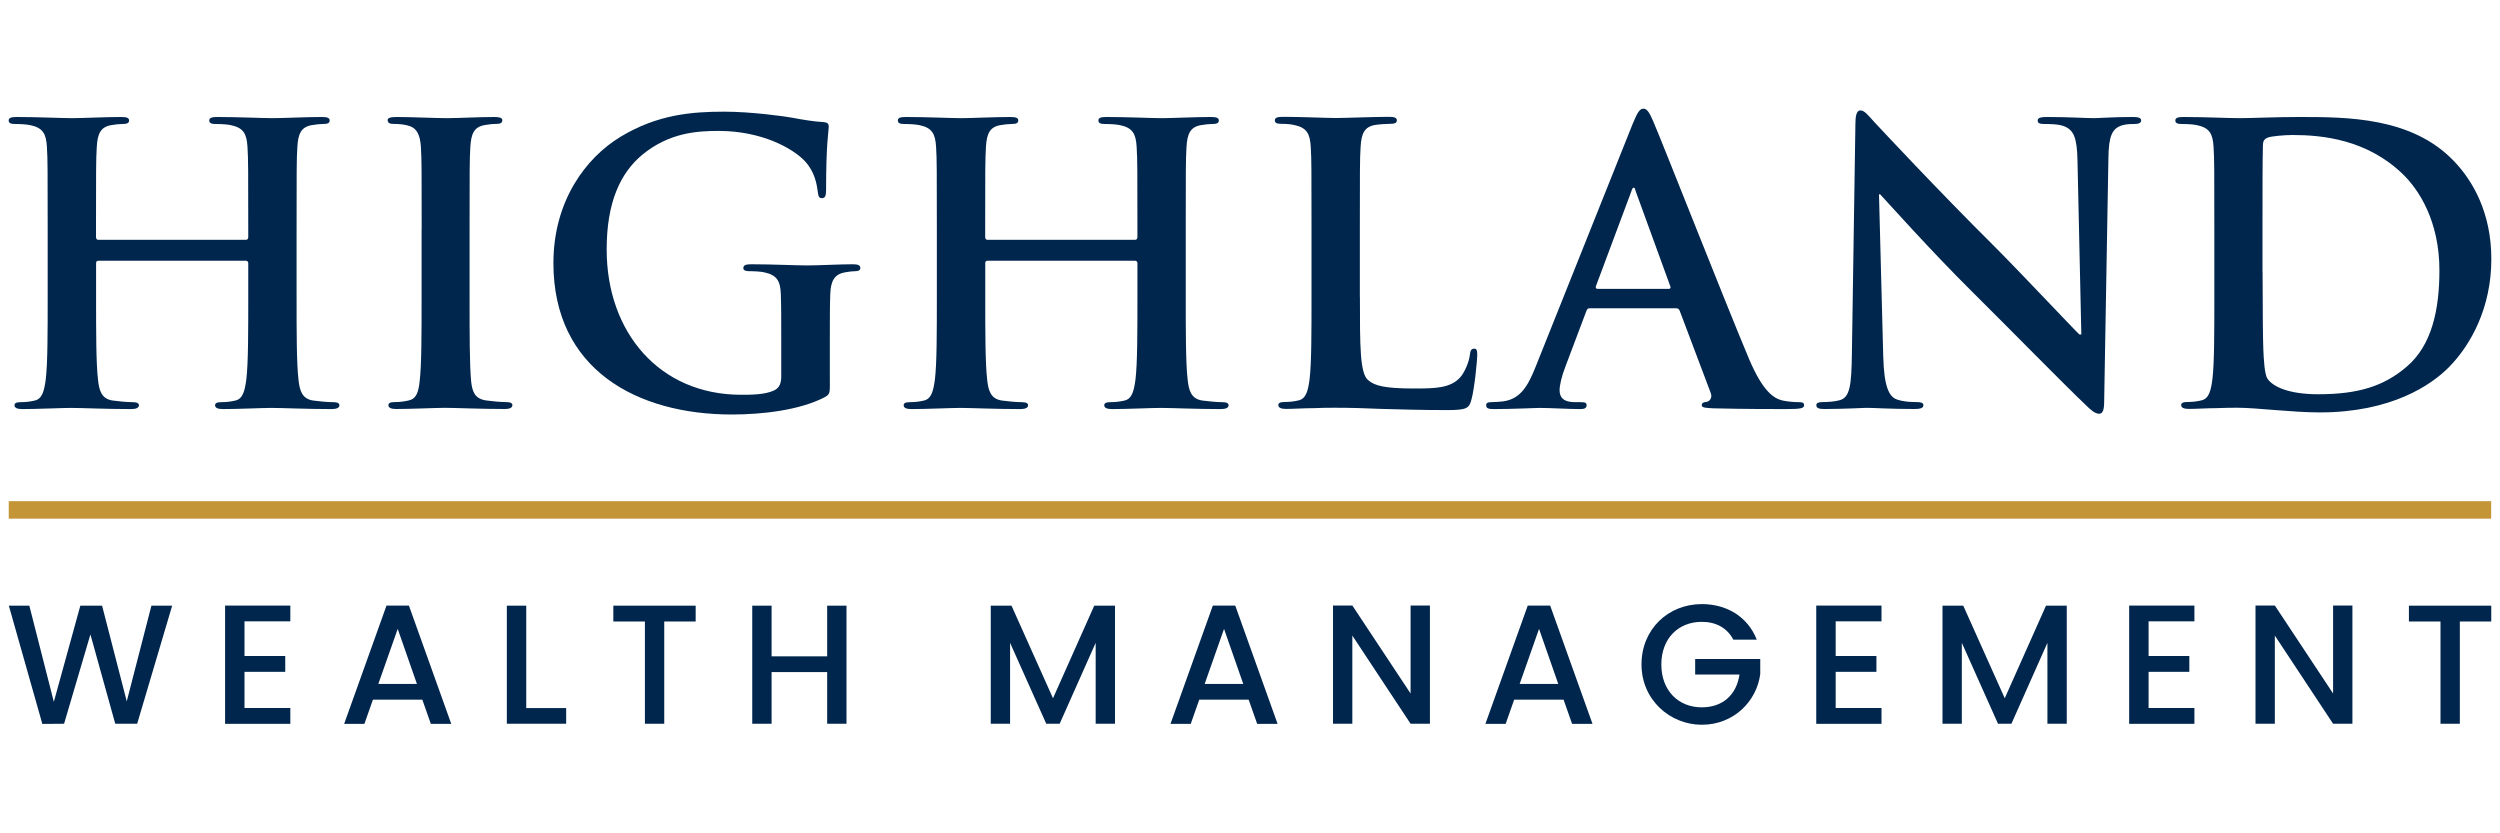 <?xml version="1.0" encoding="UTF-8" standalone="no"?>
<svg xmlns="http://www.w3.org/2000/svg" id="Layer_1" viewBox="0 0 300 100">
  <defs>
    <style>.cls-1{fill:#00264e;}.cls-2{fill:#c49537;}</style>
  </defs>
  <rect class="cls-2" height="2.1" width="297.89" x="1.05" y="60.14"/>
  <path class="cls-1" d="M1.05,72.68h2.47l2.94,11.54,3.18-11.54h2.61l2.96,11.48,2.96-11.48h2.49l-4.2,14.17h-2.63l-2.98-10.72-3.16,10.72-2.61.02-4.02-14.19Z"/>
  <path class="cls-1" d="M34.84,74.56h-5.5v4.16h4.89v1.9h-4.89v4.34h5.5v1.9h-7.83v-14.19h7.83v1.9Z"/>
  <path class="cls-1" d="M50.68,83.96h-5.93l-1.02,2.9h-2.43l5.08-14.19h2.69l5.08,14.19h-2.45l-1.02-2.9ZM47.72,75.48l-2.32,6.59h4.63l-2.3-6.59Z"/>
  <path class="cls-1" d="M63.15,72.68v12.29h4.79v1.88h-7.12v-14.17h2.32Z"/>
  <path class="cls-1" d="M73.59,72.68h9.89v1.9h-3.77v12.27h-2.32v-12.27h-3.79v-1.9Z"/>
  <path class="cls-1" d="M99.26,80.65h-6.67v6.2h-2.32v-14.17h2.32v6.08h6.67v-6.08h2.32v14.17h-2.32v-6.2Z"/>
  <path class="cls-1" d="M118.87,72.68h2.51l4.98,11.11,4.95-11.11h2.49v14.17h-2.32v-9.71l-4.32,9.71h-1.61l-4.34-9.71v9.71h-2.32v-14.17Z"/>
  <path class="cls-1" d="M149.84,83.96h-5.93l-1.02,2.9h-2.43l5.08-14.19h2.69l5.08,14.19h-2.45l-1.02-2.9ZM146.88,75.48l-2.32,6.59h4.63l-2.3-6.59Z"/>
  <path class="cls-1" d="M171.59,72.66v14.19h-2.32l-6.99-10.58v10.58h-2.32v-14.19h2.32l6.99,10.56v-10.56h2.32Z"/>
  <path class="cls-1" d="M187.63,83.96h-5.93l-1.02,2.9h-2.43l5.08-14.19h2.69l5.08,14.19h-2.45l-1.02-2.9ZM184.68,75.48l-2.32,6.59h4.63l-2.3-6.59Z"/>
  <path class="cls-1" d="M210.79,76.76h-2.79c-.75-1.43-2.1-2.14-3.79-2.14-2.81,0-4.85,2-4.85,5.12s2.04,5.14,4.85,5.14c2.57,0,4.18-1.55,4.53-3.94h-5.32v-1.86h7.81v1.81c-.43,3.28-3.2,6.08-7.01,6.08s-7.24-2.98-7.24-7.24,3.24-7.24,7.24-7.24c2.96,0,5.5,1.49,6.59,4.26Z"/>
  <path class="cls-1" d="M225.78,74.56h-5.5v4.16h4.89v1.9h-4.89v4.34h5.5v1.9h-7.83v-14.19h7.83v1.9Z"/>
  <path class="cls-1" d="M233.08,72.68h2.51l4.98,11.11,4.95-11.11h2.49v14.17h-2.32v-9.71l-4.32,9.71h-1.61l-4.34-9.71v9.71h-2.32v-14.17Z"/>
  <path class="cls-1" d="M263.33,74.56h-5.5v4.16h4.89v1.9h-4.89v4.34h5.5v1.9h-7.83v-14.19h7.83v1.9Z"/>
  <path class="cls-1" d="M282.29,72.66v14.19h-2.32l-6.99-10.58v10.58h-2.32v-14.19h2.32l6.99,10.56v-10.56h2.32Z"/>
  <path class="cls-1" d="M289.06,72.68h9.89v1.9h-3.77v12.27h-2.32v-12.27h-3.79v-1.9Z"/>
  <path class="cls-1" d="M29.51,28.78c.14,0,.28-.09.28-.32v-.97c0-7.04,0-8.34-.09-9.83-.09-1.58-.46-2.32-1.99-2.64-.37-.09-1.16-.14-1.81-.14-.51,0-.79-.09-.79-.42s.32-.42.97-.42c2.5,0,5.42.14,6.67.14,1.11,0,4.03-.14,5.84-.14.65,0,.97.09.97.42s-.28.42-.83.42c-.37,0-.79.05-1.34.14-1.25.23-1.62,1.02-1.71,2.64-.09,1.48-.09,2.78-.09,9.83v8.16c0,4.26,0,7.93.23,9.92.14,1.3.42,2.32,1.81,2.5.65.09,1.67.19,2.36.19.51,0,.74.14.74.37,0,.32-.37.46-.93.46-3.01,0-5.93-.14-7.23-.14-1.07,0-3.99.14-5.79.14-.65,0-.97-.14-.97-.46,0-.23.19-.37.74-.37.7,0,1.25-.09,1.67-.19.93-.19,1.16-1.2,1.34-2.55.23-1.95.23-5.61.23-9.87v-4.08c0-.19-.14-.28-.28-.28H11.81c-.14,0-.28.05-.28.28v4.08c0,4.26,0,7.93.23,9.92.14,1.3.42,2.32,1.81,2.5.65.09,1.67.19,2.36.19.51,0,.74.14.74.37,0,.32-.37.46-.93.46-3.01,0-5.93-.14-7.23-.14-1.07,0-3.99.14-5.84.14-.6,0-.93-.14-.93-.46,0-.23.19-.37.74-.37.7,0,1.25-.09,1.67-.19.93-.19,1.16-1.2,1.34-2.55.23-1.95.23-5.61.23-9.87v-8.16c0-7.04,0-8.34-.09-9.83-.09-1.58-.46-2.32-1.99-2.64-.37-.09-1.16-.14-1.81-.14-.51,0-.79-.09-.79-.42s.32-.42.97-.42c2.5,0,5.42.14,6.67.14,1.11,0,4.03-.14,5.84-.14.65,0,.97.09.97.42s-.28.42-.83.42c-.37,0-.79.05-1.34.14-1.25.23-1.62,1.02-1.71,2.64-.09,1.48-.09,2.78-.09,9.83v.97c0,.23.14.32.28.32h17.7Z"/>
  <path class="cls-1" d="M50.6,27.49c0-7.04,0-8.34-.09-9.83-.09-1.58-.56-2.36-1.58-2.6-.51-.14-1.11-.19-1.67-.19-.46,0-.74-.09-.74-.46,0-.28.37-.37,1.11-.37,1.76,0,4.68.14,6.03.14,1.16,0,3.89-.14,5.65-.14.6,0,.97.09.97.37,0,.37-.28.46-.74.46s-.83.05-1.39.14c-1.25.23-1.62,1.02-1.71,2.64-.09,1.48-.09,2.78-.09,9.83v8.16c0,4.5,0,8.16.19,10.15.14,1.25.46,2.09,1.85,2.27.65.09,1.67.19,2.36.19.51,0,.74.14.74.37,0,.32-.37.46-.88.46-3.06,0-5.98-.14-7.23-.14-1.07,0-3.99.14-5.84.14-.6,0-.93-.14-.93-.46,0-.23.19-.37.74-.37.7,0,1.25-.09,1.67-.19.93-.19,1.2-.97,1.34-2.32.23-1.95.23-5.61.23-10.1v-8.16Z"/>
  <path class="cls-1" d="M99.59,45.98c0,1.25-.05,1.34-.6,1.67-3.01,1.58-7.55,2.09-11.17,2.09-11.36,0-21.41-5.38-21.41-18.17,0-7.42,3.85-12.61,8.06-15.16,4.45-2.69,8.57-3.01,12.47-3.01,3.2,0,7.28.56,8.2.74.97.19,2.6.46,3.66.51.56.05.65.23.65.56,0,.51-.32,1.81-.32,7.6,0,.74-.14.97-.51.97-.32,0-.42-.23-.46-.6-.14-1.07-.37-2.55-1.58-3.85-1.39-1.48-5.1-3.62-10.34-3.62-2.55,0-5.93.19-9.18,2.87-2.6,2.18-4.26,5.65-4.26,11.36,0,9.96,6.35,17.43,16.13,17.43,1.2,0,2.83,0,3.94-.51.7-.32.88-.93.88-1.71v-4.36c0-2.32,0-4.08-.05-5.47-.05-1.58-.46-2.32-1.99-2.64-.37-.09-1.16-.14-1.81-.14-.42,0-.7-.09-.7-.37,0-.37.32-.46.97-.46,2.41,0,5.33.14,6.72.14s3.89-.14,5.42-.14c.6,0,.93.09.93.46,0,.28-.28.37-.6.37-.37,0-.7.05-1.25.14-1.25.23-1.71,1.02-1.76,2.64-.05,1.39-.05,3.24-.05,5.56v5.1Z"/>
  <path class="cls-1" d="M136.21,28.78c.14,0,.28-.09.28-.32v-.97c0-7.04,0-8.34-.09-9.83-.09-1.58-.46-2.32-1.99-2.64-.37-.09-1.16-.14-1.81-.14-.51,0-.79-.09-.79-.42s.32-.42.97-.42c2.5,0,5.42.14,6.67.14,1.11,0,4.03-.14,5.84-.14.65,0,.97.09.97.42s-.28.42-.83.42c-.37,0-.79.05-1.34.14-1.25.23-1.62,1.02-1.71,2.64-.09,1.48-.09,2.78-.09,9.83v8.16c0,4.26,0,7.93.23,9.92.14,1.3.42,2.32,1.81,2.5.65.09,1.67.19,2.36.19.51,0,.74.14.74.37,0,.32-.37.46-.93.46-3.01,0-5.93-.14-7.23-.14-1.07,0-3.99.14-5.79.14-.65,0-.97-.14-.97-.46,0-.23.19-.37.74-.37.7,0,1.25-.09,1.67-.19.93-.19,1.16-1.2,1.34-2.55.23-1.95.23-5.61.23-9.87v-4.08c0-.19-.14-.28-.28-.28h-17.7c-.14,0-.28.05-.28.28v4.08c0,4.26,0,7.93.23,9.92.14,1.3.42,2.32,1.81,2.5.65.09,1.67.19,2.36.19.51,0,.74.14.74.37,0,.32-.37.46-.93.46-3.01,0-5.93-.14-7.23-.14-1.07,0-3.99.14-5.84.14-.6,0-.93-.14-.93-.46,0-.23.19-.37.74-.37.7,0,1.25-.09,1.67-.19.93-.19,1.16-1.2,1.34-2.55.23-1.95.23-5.61.23-9.87v-8.16c0-7.04,0-8.34-.09-9.83-.09-1.58-.46-2.32-1.99-2.64-.37-.09-1.16-.14-1.81-.14-.51,0-.79-.09-.79-.42s.32-.42.97-.42c2.5,0,5.42.14,6.67.14,1.11,0,4.03-.14,5.84-.14.65,0,.97.09.97.42s-.28.42-.83.42c-.37,0-.79.05-1.34.14-1.25.23-1.62,1.02-1.71,2.64-.09,1.48-.09,2.78-.09,9.83v.97c0,.23.14.32.28.32h17.7Z"/>
  <path class="cls-1" d="M163.19,35.64c0,5.93,0,9.13.97,9.96.79.7,1.99,1.02,5.61,1.02,2.46,0,4.26-.05,5.42-1.3.56-.6,1.11-1.9,1.2-2.78.05-.42.14-.7.51-.7.32,0,.37.23.37.79,0,.51-.32,3.99-.7,5.33-.28,1.02-.51,1.25-2.92,1.25-3.34,0-5.75-.09-7.83-.14-2.09-.09-3.75-.14-5.65-.14-.51,0-1.53,0-2.64.05-1.07,0-2.27.09-3.2.09-.6,0-.93-.14-.93-.46,0-.23.19-.37.74-.37.7,0,1.25-.09,1.67-.19.93-.19,1.16-1.2,1.34-2.55.23-1.95.23-5.61.23-9.87v-8.16c0-7.04,0-8.34-.09-9.83-.09-1.58-.46-2.32-1.99-2.64-.37-.09-.93-.14-1.53-.14-.51,0-.79-.09-.79-.42s.32-.42,1.02-.42c2.18,0,5.1.14,6.35.14,1.11,0,4.5-.14,6.3-.14.65,0,.97.09.97.42s-.28.42-.83.42c-.51,0-1.25.05-1.81.14-1.25.23-1.62,1.02-1.71,2.64-.09,1.48-.09,2.78-.09,9.83v8.16Z"/>
  <path class="cls-1" d="M190.77,36.99c-.23,0-.32.09-.42.37l-2.5,6.63c-.46,1.16-.7,2.27-.7,2.83,0,.83.42,1.44,1.85,1.44h.69c.56,0,.7.09.7.37,0,.37-.28.46-.79.46-1.48,0-3.48-.14-4.91-.14-.51,0-3.06.14-5.47.14-.6,0-.88-.09-.88-.46,0-.28.19-.37.56-.37.42,0,1.07-.05,1.44-.09,2.13-.28,3.01-1.85,3.94-4.17l11.63-29.11c.56-1.34.83-1.85,1.3-1.85.42,0,.7.42,1.16,1.48,1.11,2.55,8.53,21.46,11.49,28.5,1.76,4.17,3.11,4.82,4.08,5.05.7.14,1.39.19,1.95.19.37,0,.6.05.6.37,0,.37-.42.46-2.13.46s-5.05,0-8.76-.09c-.83-.05-1.39-.05-1.39-.37,0-.28.19-.37.65-.42.32-.09.65-.51.42-1.07l-3.71-9.83c-.09-.23-.23-.32-.46-.32h-10.34ZM200.22,34.67c.23,0,.28-.14.23-.28l-4.17-11.45c-.05-.19-.09-.42-.23-.42s-.23.23-.28.42l-4.26,11.4c-.05.19,0,.32.19.32h8.53Z"/>
  <path class="cls-1" d="M225.99,42.78c.09,3.62.7,4.82,1.62,5.15.79.28,1.67.32,2.41.32.51,0,.79.09.79.37,0,.37-.42.46-1.07.46-3.01,0-4.87-.14-5.75-.14-.42,0-2.6.14-5.01.14-.6,0-1.02-.05-1.02-.46,0-.28.28-.37.74-.37.6,0,1.44-.05,2.09-.23,1.2-.37,1.39-1.71,1.44-5.75l.42-27.44c0-.93.14-1.58.6-1.58.51,0,.93.6,1.71,1.44.56.6,7.6,8.16,14.37,14.88,3.15,3.15,9.41,9.83,10.2,10.57h.23l-.46-20.81c-.05-2.83-.46-3.71-1.58-4.17-.69-.28-1.81-.28-2.46-.28-.56,0-.74-.14-.74-.42,0-.37.51-.42,1.2-.42,2.41,0,4.64.14,5.61.14.51,0,2.27-.14,4.54-.14.6,0,1.07.05,1.07.42,0,.28-.28.42-.83.42-.46,0-.83,0-1.39.14-1.3.37-1.67,1.34-1.71,3.94l-.51,29.25c0,1.02-.19,1.44-.6,1.44-.51,0-1.07-.51-1.58-1.02-2.92-2.78-8.85-8.85-13.67-13.63-5.05-5.01-10.2-10.8-11.03-11.68h-.14l.51,19.47Z"/>
  <path class="cls-1" d="M265.72,27.49c0-7.04,0-8.34-.09-9.83-.09-1.58-.46-2.32-1.99-2.64-.37-.09-1.16-.14-1.81-.14-.51,0-.79-.09-.79-.42s.32-.42,1.02-.42c2.46,0,5.38.14,6.67.14,1.44,0,4.36-.14,7.14-.14,5.79,0,13.53,0,18.59,5.28,2.32,2.41,4.5,6.26,4.5,11.77,0,5.84-2.46,10.29-5.05,12.93-2.13,2.18-6.95,5.47-15.53,5.47-1.67,0-3.57-.14-5.33-.28-1.76-.14-3.38-.28-4.54-.28-.51,0-1.53,0-2.64.05-1.07,0-2.27.09-3.2.09-.6,0-.93-.14-.93-.46,0-.23.19-.37.74-.37.7,0,1.25-.09,1.67-.19.93-.19,1.16-1.2,1.34-2.55.23-1.95.23-5.61.23-9.87v-8.16ZM271.51,32.58c0,4.91.05,8.48.09,9.36.05,1.16.14,3.01.51,3.52.6.88,2.41,1.85,6.07,1.85,4.73,0,7.88-.93,10.66-3.34,2.97-2.55,3.89-6.77,3.89-11.54,0-5.89-2.46-9.69-4.45-11.59-4.26-4.08-9.55-4.64-13.16-4.64-.93,0-2.64.14-3.01.32-.42.19-.56.42-.56.93-.05,1.58-.05,5.61-.05,9.27v5.84Z"/>
</svg>
